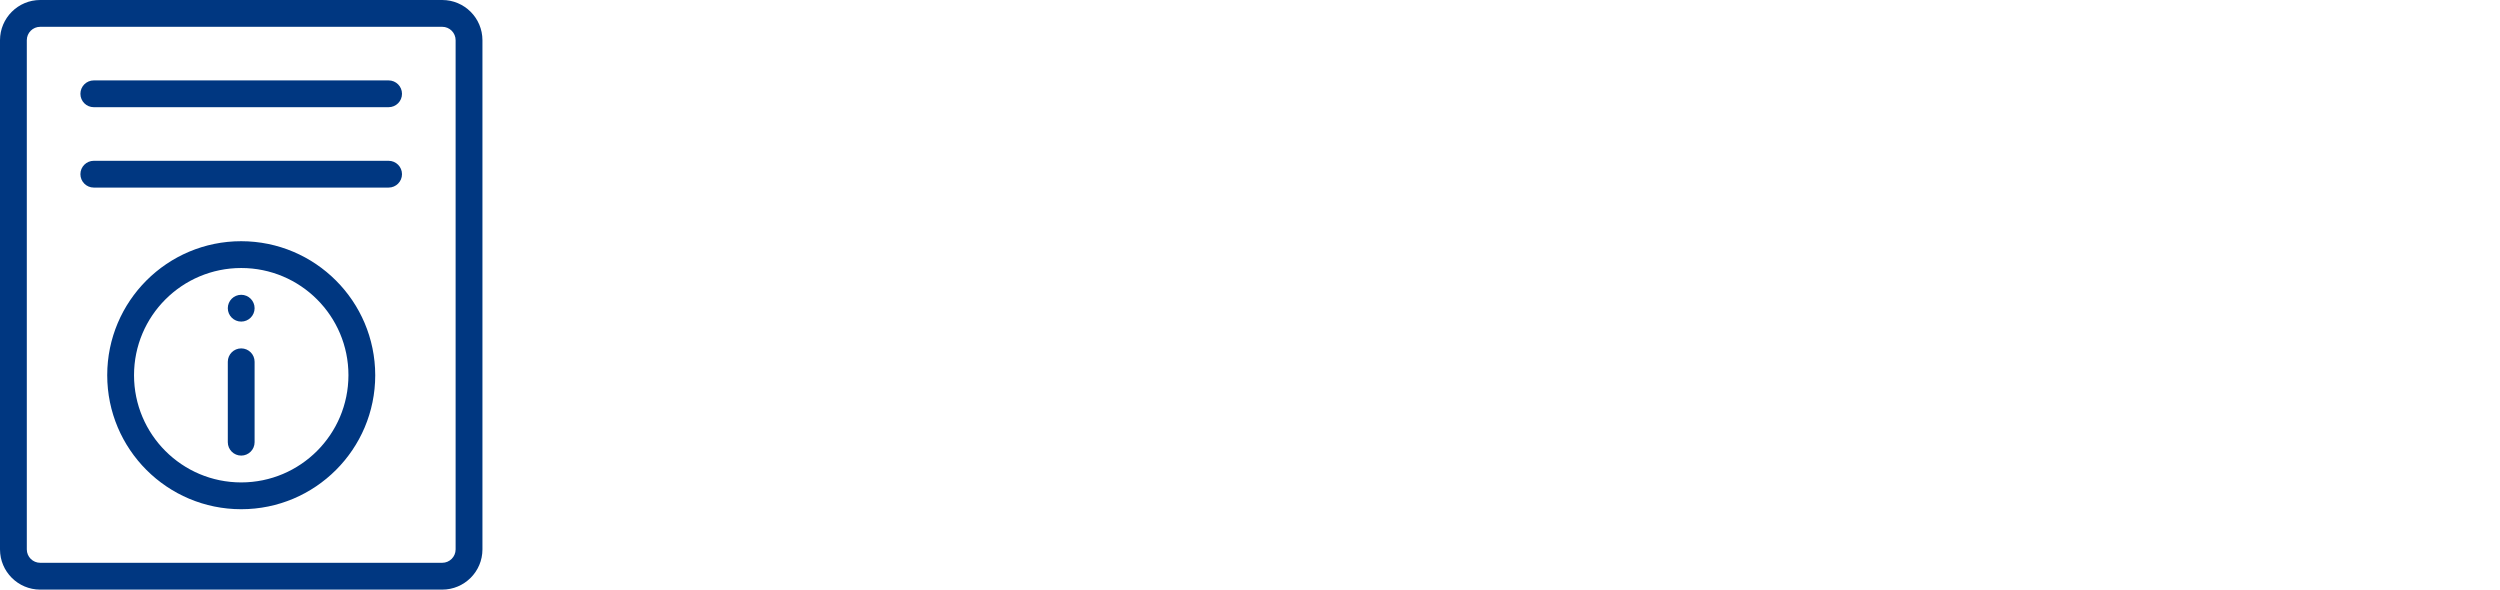 <svg width="424" height="100" viewBox="0 0 424 100" fill="none" xmlns="http://www.w3.org/2000/svg">
<path fill-rule="evenodd" clip-rule="evenodd" d="M40.911 81.819C30.869 81.819 22.731 73.677 22.731 63.635C22.731 53.593 30.873 45.455 40.915 45.455C50.957 45.455 59.096 53.593 59.096 63.635C59.085 73.674 50.95 81.808 40.911 81.819ZM40.911 40.908C28.36 40.908 18.184 51.083 18.184 63.635C18.184 76.187 28.36 86.363 40.911 86.363C53.463 86.363 63.639 76.187 63.639 63.635C63.621 51.09 53.456 40.922 40.911 40.908Z" fill="#003781"/>
<path d="M40.908 54.541C42.163 54.541 43.18 53.524 43.18 52.27C43.18 51.015 42.163 49.998 40.908 49.998C39.654 49.998 38.636 51.015 38.636 52.27C38.636 53.524 39.654 54.541 40.908 54.541Z" fill="#003781"/>
<path fill-rule="evenodd" clip-rule="evenodd" d="M40.908 59.088C39.653 59.088 38.636 60.105 38.636 61.36V74.997C38.636 76.252 39.653 77.269 40.908 77.269C42.163 77.269 43.18 76.252 43.18 74.997V61.36C43.183 60.105 42.167 59.088 40.908 59.088Z" fill="#003781"/>
<path fill-rule="evenodd" clip-rule="evenodd" d="M77.273 93.178C77.273 94.433 76.256 95.45 75.001 95.45H6.819C5.564 95.45 4.547 94.433 4.547 93.178V6.819C4.547 5.564 5.564 4.547 6.819 4.547H75.001C76.256 4.547 77.273 5.564 77.273 6.819V93.178ZM75.001 0H6.819C3.054 0.004 0.007 3.054 0 6.819V93.181C0.004 96.946 3.054 99.993 6.819 100H75.001C78.765 99.996 81.82 96.946 81.823 93.181V6.819C81.816 3.051 78.765 0.004 75.001 0Z" fill="#003781"/>
<path fill-rule="evenodd" clip-rule="evenodd" d="M65.911 13.637H15.909C14.654 13.637 13.637 14.654 13.637 15.909C13.637 17.164 14.654 18.18 15.909 18.18H65.907C67.162 18.18 68.179 17.164 68.179 15.909C68.182 14.654 67.162 13.637 65.911 13.637ZM65.907 27.271H15.909C14.654 27.271 13.637 28.288 13.637 29.542C13.637 30.797 14.654 31.814 15.909 31.814H65.907C67.162 31.814 68.179 30.797 68.179 29.542C68.182 28.291 67.162 27.271 65.907 27.271Z" fill="#003781"/>
</svg>
